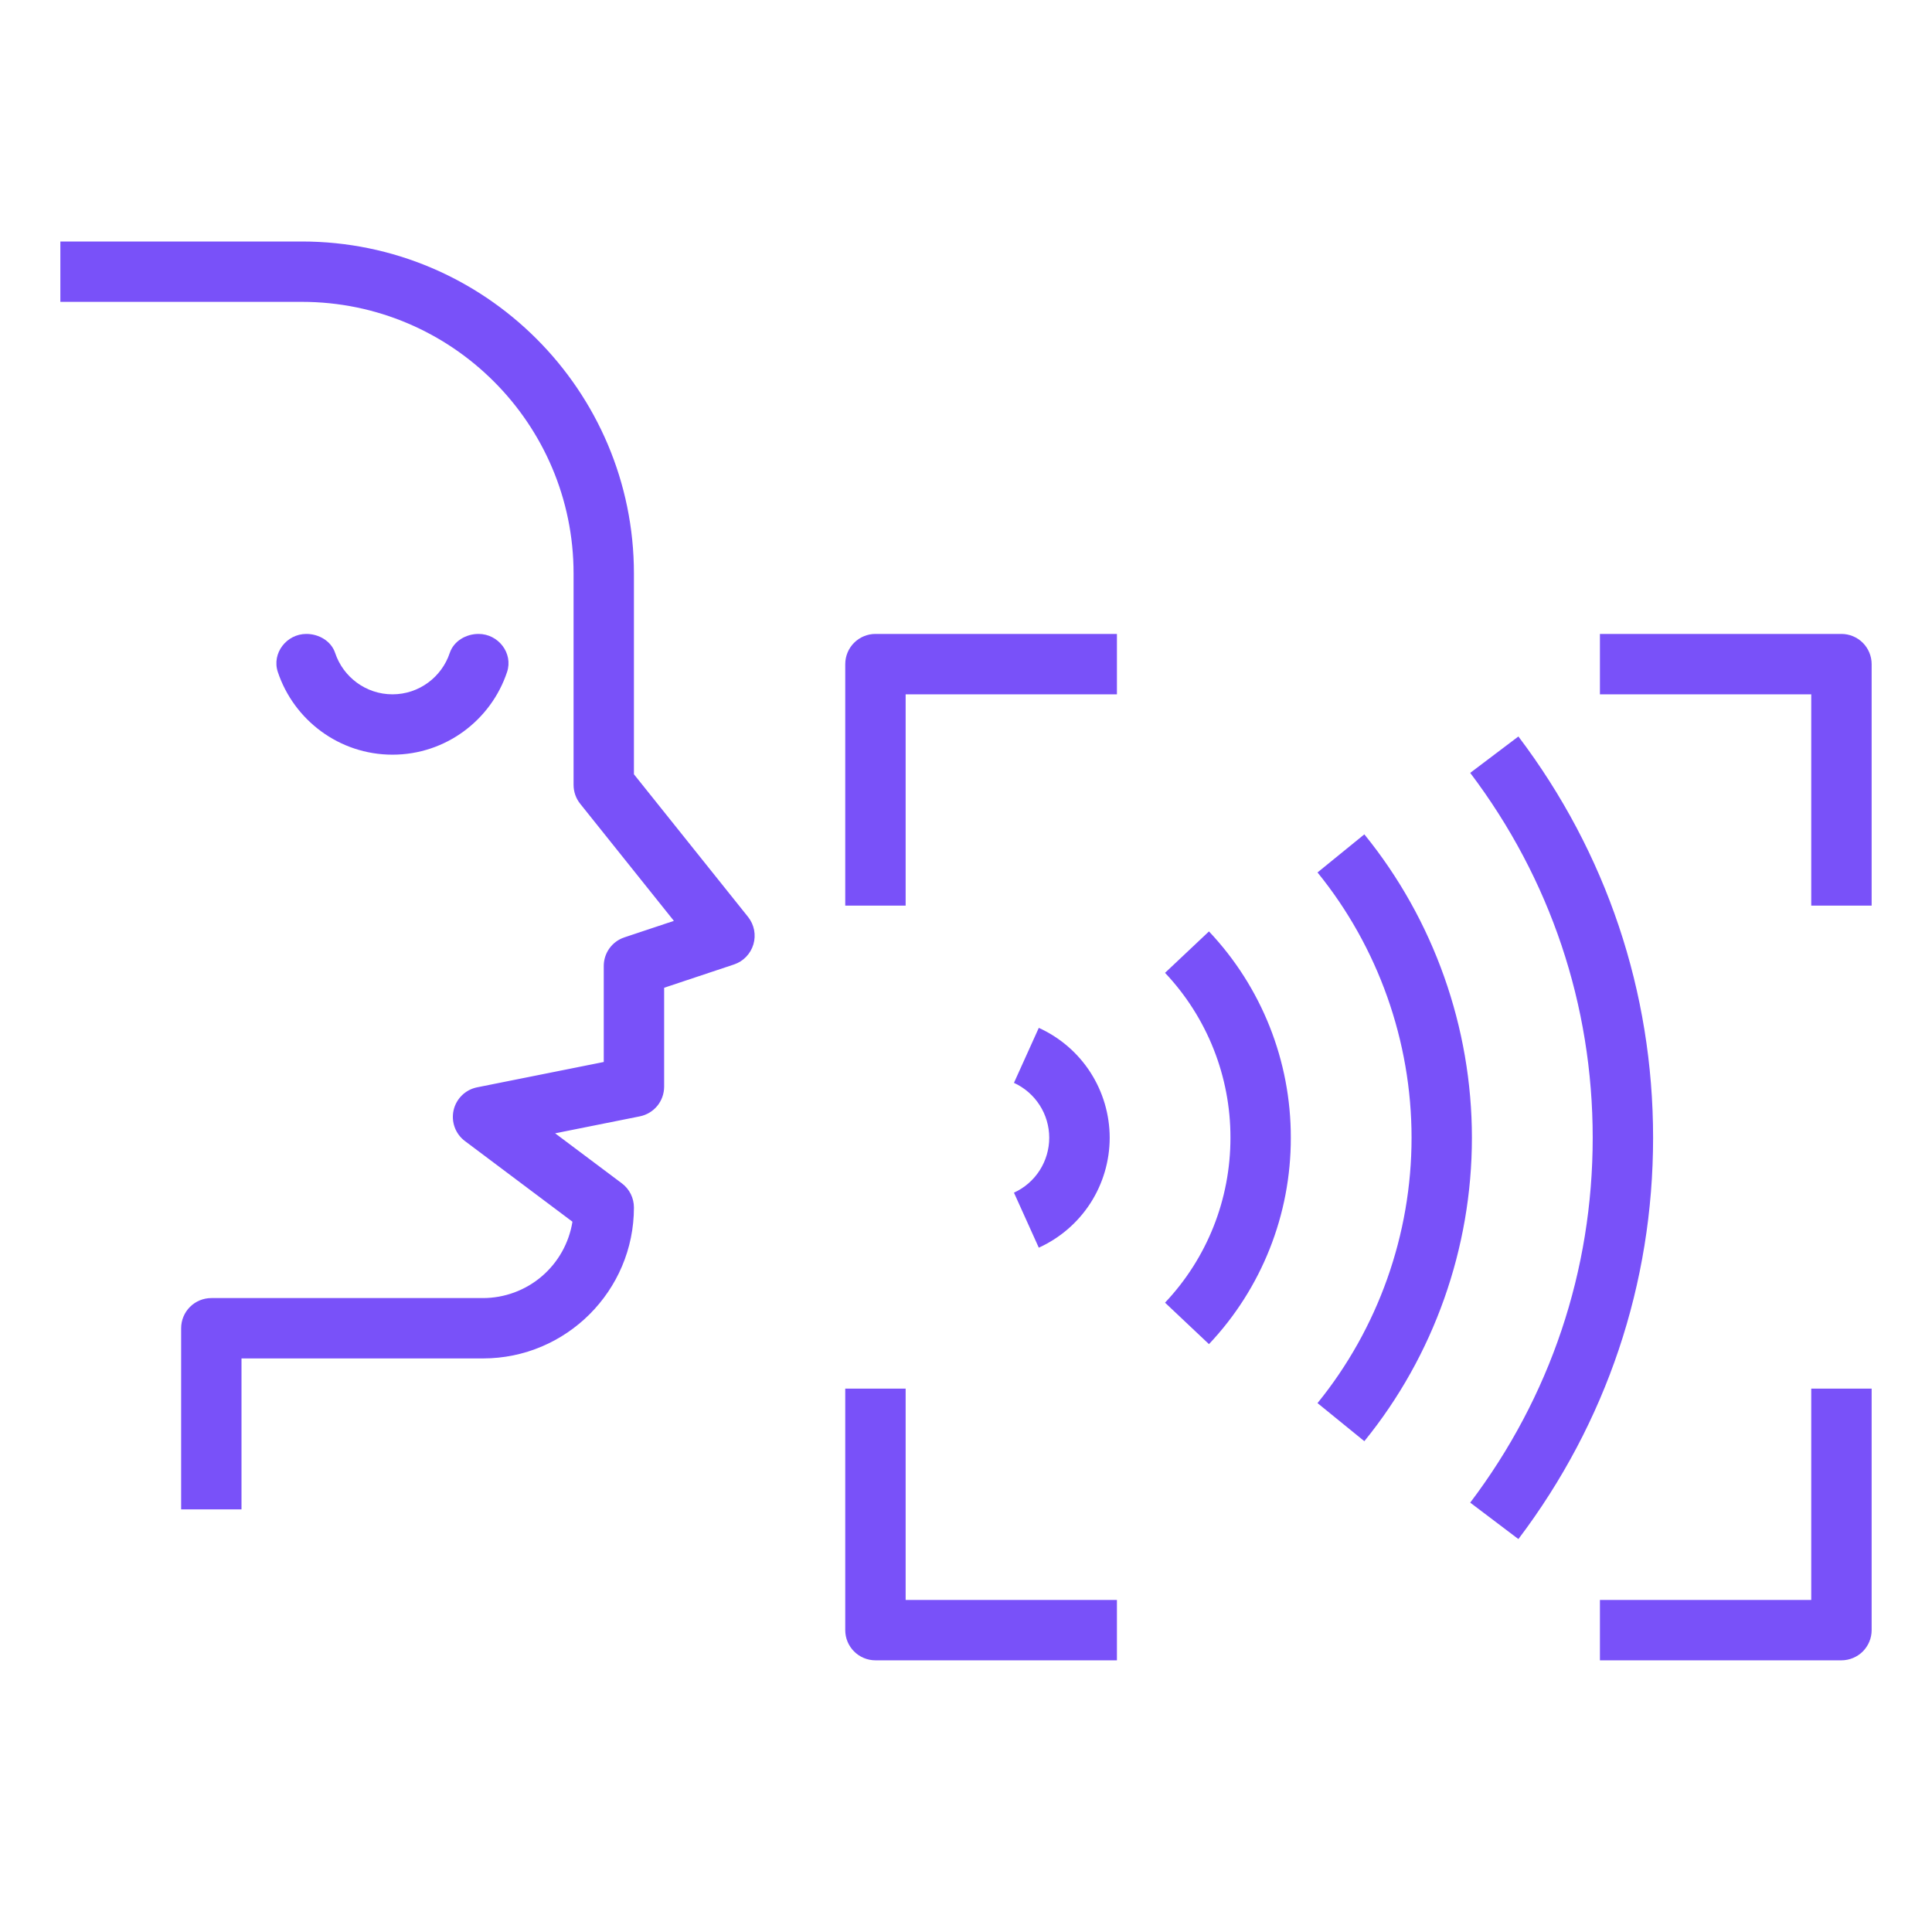 <svg width="50" height="50" viewBox="0 0 50 50" fill="none" xmlns="http://www.w3.org/2000/svg">
<g id="voice-sensor 2">
<path id="Vector" d="M7.812 6.25H1.562V7.812H7.812C11.69 7.812 14.844 10.967 14.844 14.844V20.312C14.844 20.49 14.904 20.662 15.015 20.801L17.44 23.832L16.159 24.259C16.003 24.311 15.868 24.41 15.772 24.543C15.676 24.676 15.625 24.836 15.625 25V27.484L12.347 28.14C12.199 28.17 12.063 28.241 11.955 28.347C11.848 28.452 11.772 28.586 11.739 28.733C11.706 28.88 11.716 29.034 11.768 29.175C11.82 29.317 11.912 29.44 12.032 29.53L14.815 31.618C14.726 32.169 14.445 32.67 14.021 33.032C13.597 33.394 13.058 33.593 12.5 33.594H5.469C5.262 33.594 5.063 33.676 4.916 33.823C4.77 33.969 4.688 34.168 4.688 34.375V39.062H6.25V35.156H12.5C14.654 35.156 16.406 33.404 16.406 31.25C16.406 31.129 16.378 31.009 16.324 30.901C16.27 30.792 16.191 30.698 16.094 30.625L14.367 29.33L16.56 28.891C16.737 28.855 16.896 28.759 17.011 28.62C17.125 28.48 17.187 28.305 17.188 28.125V25.563L18.997 24.96C19.116 24.92 19.224 24.852 19.311 24.761C19.398 24.671 19.462 24.56 19.498 24.44C19.534 24.319 19.54 24.192 19.516 24.068C19.492 23.945 19.438 23.829 19.36 23.73L16.406 20.038V14.844C16.406 10.105 12.551 6.25 7.812 6.25ZM28.906 16.406H22.656C22.449 16.406 22.25 16.489 22.104 16.635C21.957 16.782 21.875 16.98 21.875 17.188V23.438H23.438V17.969H28.906V16.406ZM48.438 17.188C48.438 16.98 48.355 16.782 48.209 16.635C48.062 16.489 47.863 16.406 47.656 16.406H41.406V17.969H46.875V23.438H48.438V17.188ZM46.875 41.406H41.406V42.969H47.656C47.863 42.969 48.062 42.886 48.209 42.74C48.355 42.593 48.438 42.395 48.438 42.188V35.938H46.875V41.406ZM28.906 41.406H23.438V35.938H21.875V42.188C21.875 42.395 21.957 42.593 22.104 42.74C22.25 42.886 22.449 42.969 22.656 42.969H28.906V41.406ZM35.309 37.298C37.105 35.09 38.093 32.301 38.093 29.445C38.093 26.59 37.104 23.801 35.309 21.593L34.097 22.579C35.666 24.509 36.531 26.948 36.531 29.445C36.531 31.943 35.666 34.381 34.097 36.312L35.309 37.298ZM31.288 34.786C32.652 33.343 33.41 31.431 33.406 29.445C33.41 27.459 32.652 25.548 31.288 24.105L30.151 25.177C31.241 26.331 31.847 27.858 31.844 29.445C31.844 31.041 31.242 32.557 30.151 33.713L31.288 34.786ZM26.241 30.866L26.884 32.29C27.43 32.042 27.894 31.642 28.22 31.138C28.545 30.633 28.718 30.046 28.719 29.445C28.718 28.845 28.545 28.258 28.22 27.753C27.895 27.249 27.431 26.849 26.884 26.601L26.241 28.024C26.513 28.149 26.744 28.349 26.906 28.601C27.068 28.852 27.154 29.146 27.154 29.445C27.154 29.744 27.068 30.038 26.906 30.29C26.744 30.542 26.514 30.742 26.241 30.866Z" fill="#7951F9"/>
<path id="Vector_2" d="M38.049 20.002C40.122 22.744 41.219 26.009 41.219 29.445C41.219 32.881 40.123 36.147 38.049 38.888L39.296 39.831C41.576 36.816 42.782 33.224 42.782 29.445C42.782 25.666 41.576 22.075 39.296 19.06L38.049 20.002ZM12.386 16.406H12.384C12.059 16.406 11.742 16.591 11.639 16.9C11.432 17.52 10.846 17.969 10.157 17.969C9.468 17.969 8.881 17.52 8.674 16.9C8.572 16.591 8.254 16.406 7.929 16.406H7.928C7.416 16.406 7.029 16.905 7.19 17.391C7.604 18.633 8.777 19.531 10.157 19.531C11.536 19.531 12.71 18.633 13.123 17.391C13.285 16.905 12.897 16.406 12.386 16.406Z" fill="#7951F9"/>
</g>
</svg>
